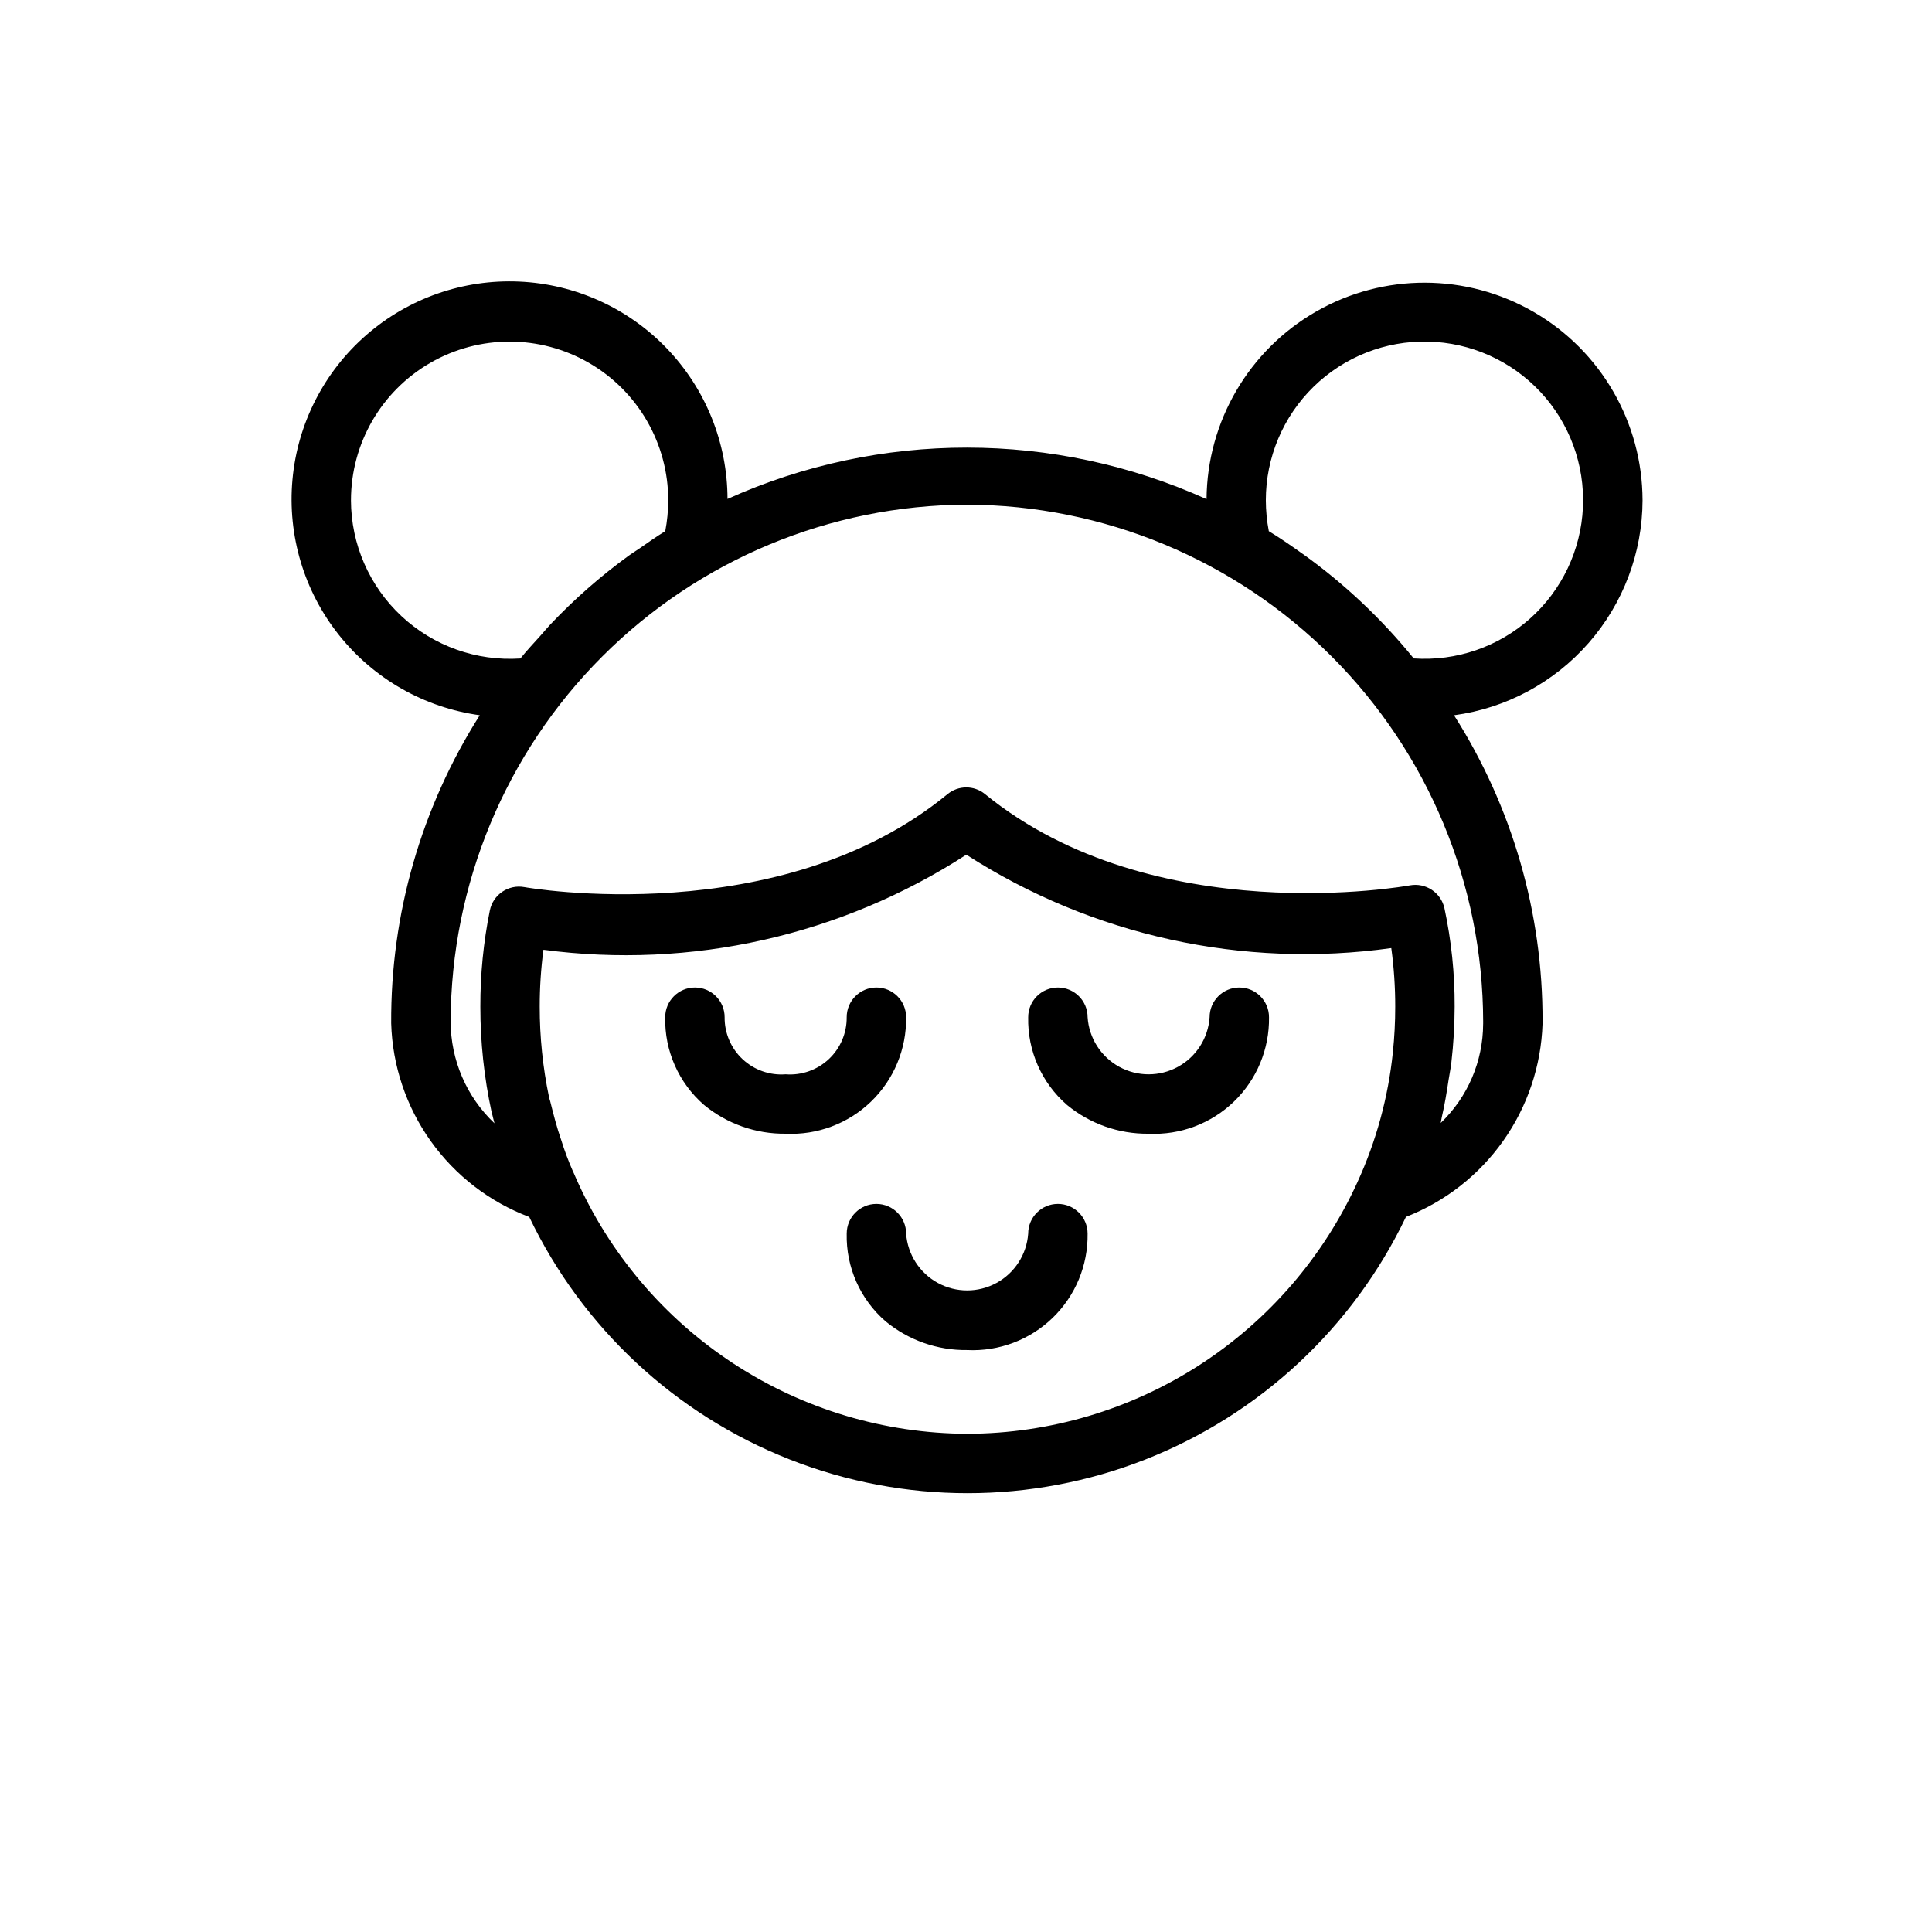 <?xml version="1.0" encoding="UTF-8"?>
<!-- Uploaded to: ICON Repo, www.iconrepo.com, Generator: ICON Repo Mixer Tools -->
<svg fill="#000000" width="800px" height="800px" version="1.1" viewBox="144 144 512 512" xmlns="http://www.w3.org/2000/svg">
 <g>
  <path d="m384.13 413.57c0-4.348-3.527-7.871-7.875-7.871-4.348 0-7.871 3.523-7.871 7.871 0.043 4.211-1.68 8.246-4.758 11.125-3.074 2.875-7.219 4.328-11.418 4.004-4.199 0.324-8.34-1.129-11.414-4.004-3.078-2.879-4.801-6.914-4.758-11.125 0-4.348-3.523-7.871-7.871-7.871-4.348 0-7.875 3.523-7.875 7.871-0.199 8.895 3.57 17.414 10.285 23.246 6.086 5.019 13.75 7.719 21.633 7.625 8.402 0.41 16.602-2.676 22.645-8.523 6.047-5.848 9.406-13.938 9.277-22.348z"/>
  <path d="m472.43 405.7c-4.348 0-7.871 3.523-7.871 7.871-0.367 5.523-3.523 10.477-8.379 13.137-4.852 2.66-10.727 2.66-15.578 0-4.852-2.66-8.012-7.613-8.375-13.137 0-4.348-3.527-7.871-7.875-7.871-4.348 0-7.871 3.523-7.871 7.871-0.199 8.895 3.566 17.414 10.281 23.246 6.082 5.016 13.738 7.719 21.617 7.625 8.402 0.41 16.598-2.676 22.645-8.523 6.047-5.848 9.406-13.938 9.277-22.348 0-4.348-3.523-7.871-7.871-7.871z"/>
  <path d="m424.35 463.05c-4.348 0-7.871 3.527-7.871 7.875-0.395 5.5-3.562 10.426-8.402 13.07-4.844 2.641-10.699 2.641-15.543 0-4.84-2.644-8.008-7.57-8.402-13.07 0-4.348-3.527-7.875-7.875-7.875-4.348 0-7.871 3.527-7.871 7.875-0.203 8.887 3.57 17.406 10.285 23.23 6.082 5.023 13.746 7.727 21.633 7.625 8.398 0.41 16.594-2.676 22.641-8.52 6.047-5.844 9.406-13.93 9.281-22.34-0.004-4.348-3.527-7.871-7.875-7.871z"/>
  <path d="m579.29 276.57c-0.039-20.578-11.023-39.582-28.836-49.887-17.809-10.305-39.758-10.363-57.617-0.145-17.863 10.215-28.941 29.16-29.09 49.738-40.359-18.18-86.578-18.199-126.95-0.055-0.027-14.855-5.777-29.133-16.059-39.859-10.277-10.727-24.297-17.078-39.137-17.738-14.844-0.66-29.367 4.422-40.559 14.195-11.191 9.77-18.188 23.477-19.531 38.273-1.348 14.797 3.059 29.539 12.301 41.172 9.242 11.629 22.613 19.254 37.332 21.281-15.488 24.398-23.637 52.73-23.473 81.629 0.32 11.219 3.969 22.094 10.484 31.234 6.516 9.141 15.602 16.137 26.102 20.102 14.055 29.375 38.715 52.34 69.023 64.262 30.305 11.922 64 11.918 94.305-0.012 30.301-11.926 54.961-34.895 69.008-64.273 10.375-4.047 19.336-11.051 25.77-20.145 6.434-9.09 10.059-19.867 10.426-31v-0.629c0.109-28.742-8.031-56.91-23.457-81.16 13.805-1.863 26.469-8.66 35.652-19.137 9.184-10.473 14.266-23.918 14.309-37.848zm-342.28 0h0.004c0-15.02 8.012-28.898 21.02-36.406 13.004-7.508 29.027-7.508 42.035 0 13.008 7.508 21.02 21.387 21.02 36.406-0.008 2.746-0.27 5.488-0.789 8.188-2.32 1.418-4.551 3.012-6.805 4.566-0.922 0.629-1.875 1.207-2.785 1.867l0.004-0.004c-7.516 5.453-14.512 11.586-20.895 18.328-0.883 0.934-1.68 1.93-2.539 2.883-1.812 2.016-3.672 3.996-5.371 6.106-11.613 0.77-23.027-3.301-31.531-11.242-8.508-7.945-13.344-19.055-13.367-30.691zm163.38 247.4c-22.031-0.074-43.57-6.539-62.004-18.605-18.434-12.066-32.973-29.219-41.855-49.383-0.293-0.676-0.57-1.34-0.738-1.645-1.168-2.672-2.191-5.406-3.059-8.188-1.184-3.398-2.059-6.812-2.938-10.348-0.062-0.215-0.121-0.43-0.199-0.645l-0.105-0.43v-0.004c-1.645-7.871-2.469-15.895-2.461-23.938-0.008-5.043 0.32-10.082 0.984-15.082 39.164 5.199 78.898-3.738 112.07-25.199 33.367 21.469 73.328 30.25 112.62 24.75 0.703 5.148 1.051 10.336 1.043 15.531 0.004 4.047-0.207 8.094-0.629 12.121-1.23 11.891-4.402 23.5-9.379 34.367-9.035 19.844-23.578 36.676-41.898 48.5-18.32 11.82-39.648 18.137-61.453 18.195zm136.66-108.62h-0.004c-0.027 9.91-4.086 19.383-11.238 26.246 0.125-0.508 0.156-1.043 0.285-1.555 0.754-3.231 1.293-6.512 1.789-9.812 0.234-1.559 0.57-3.09 0.746-4.664v-0.004c0.566-4.906 0.859-9.84 0.871-14.777 0.039-8.77-0.871-17.52-2.707-26.094-0.926-4.156-4.977-6.832-9.164-6.055-0.645 0.121-67.758 12.316-112.59-24.188h0.004c-2.902-2.375-7.078-2.359-9.965 0.031-44.387 36.453-111.47 24.754-112.11 24.617-4.219-0.773-8.281 1.965-9.148 6.164-1.695 8.402-2.539 16.953-2.519 25.523-0.004 9.391 0.996 18.758 2.984 27.938 0.062 0.246 0.137 0.57 0.246 0.922 0.148 0.691 0.348 1.359 0.512 2.047-7.406-7.019-11.605-16.77-11.613-26.969 0.078-36.277 14.512-71.051 40.148-96.715 25.637-25.668 60.391-40.141 96.668-40.262 36.281 0.105 71.043 14.574 96.68 40.246 25.641 25.668 40.066 60.449 40.129 96.73zm-18.391-96.848c-8.492-10.48-18.348-19.777-29.305-27.637l-0.238-0.156c-2.906-2.078-5.84-4.109-8.867-5.949v-0.004c-0.52-2.699-0.781-5.438-0.789-8.188-0.004-11.312 4.555-22.152 12.641-30.062 8.09-7.91 19.027-12.23 30.336-11.977 11.312 0.254 22.043 5.055 29.77 13.32 7.727 8.266 11.797 19.297 11.285 30.602-0.508 11.301-5.555 21.922-13.992 29.457-8.438 7.539-19.559 11.355-30.848 10.586z"/>
 </g>
</svg>